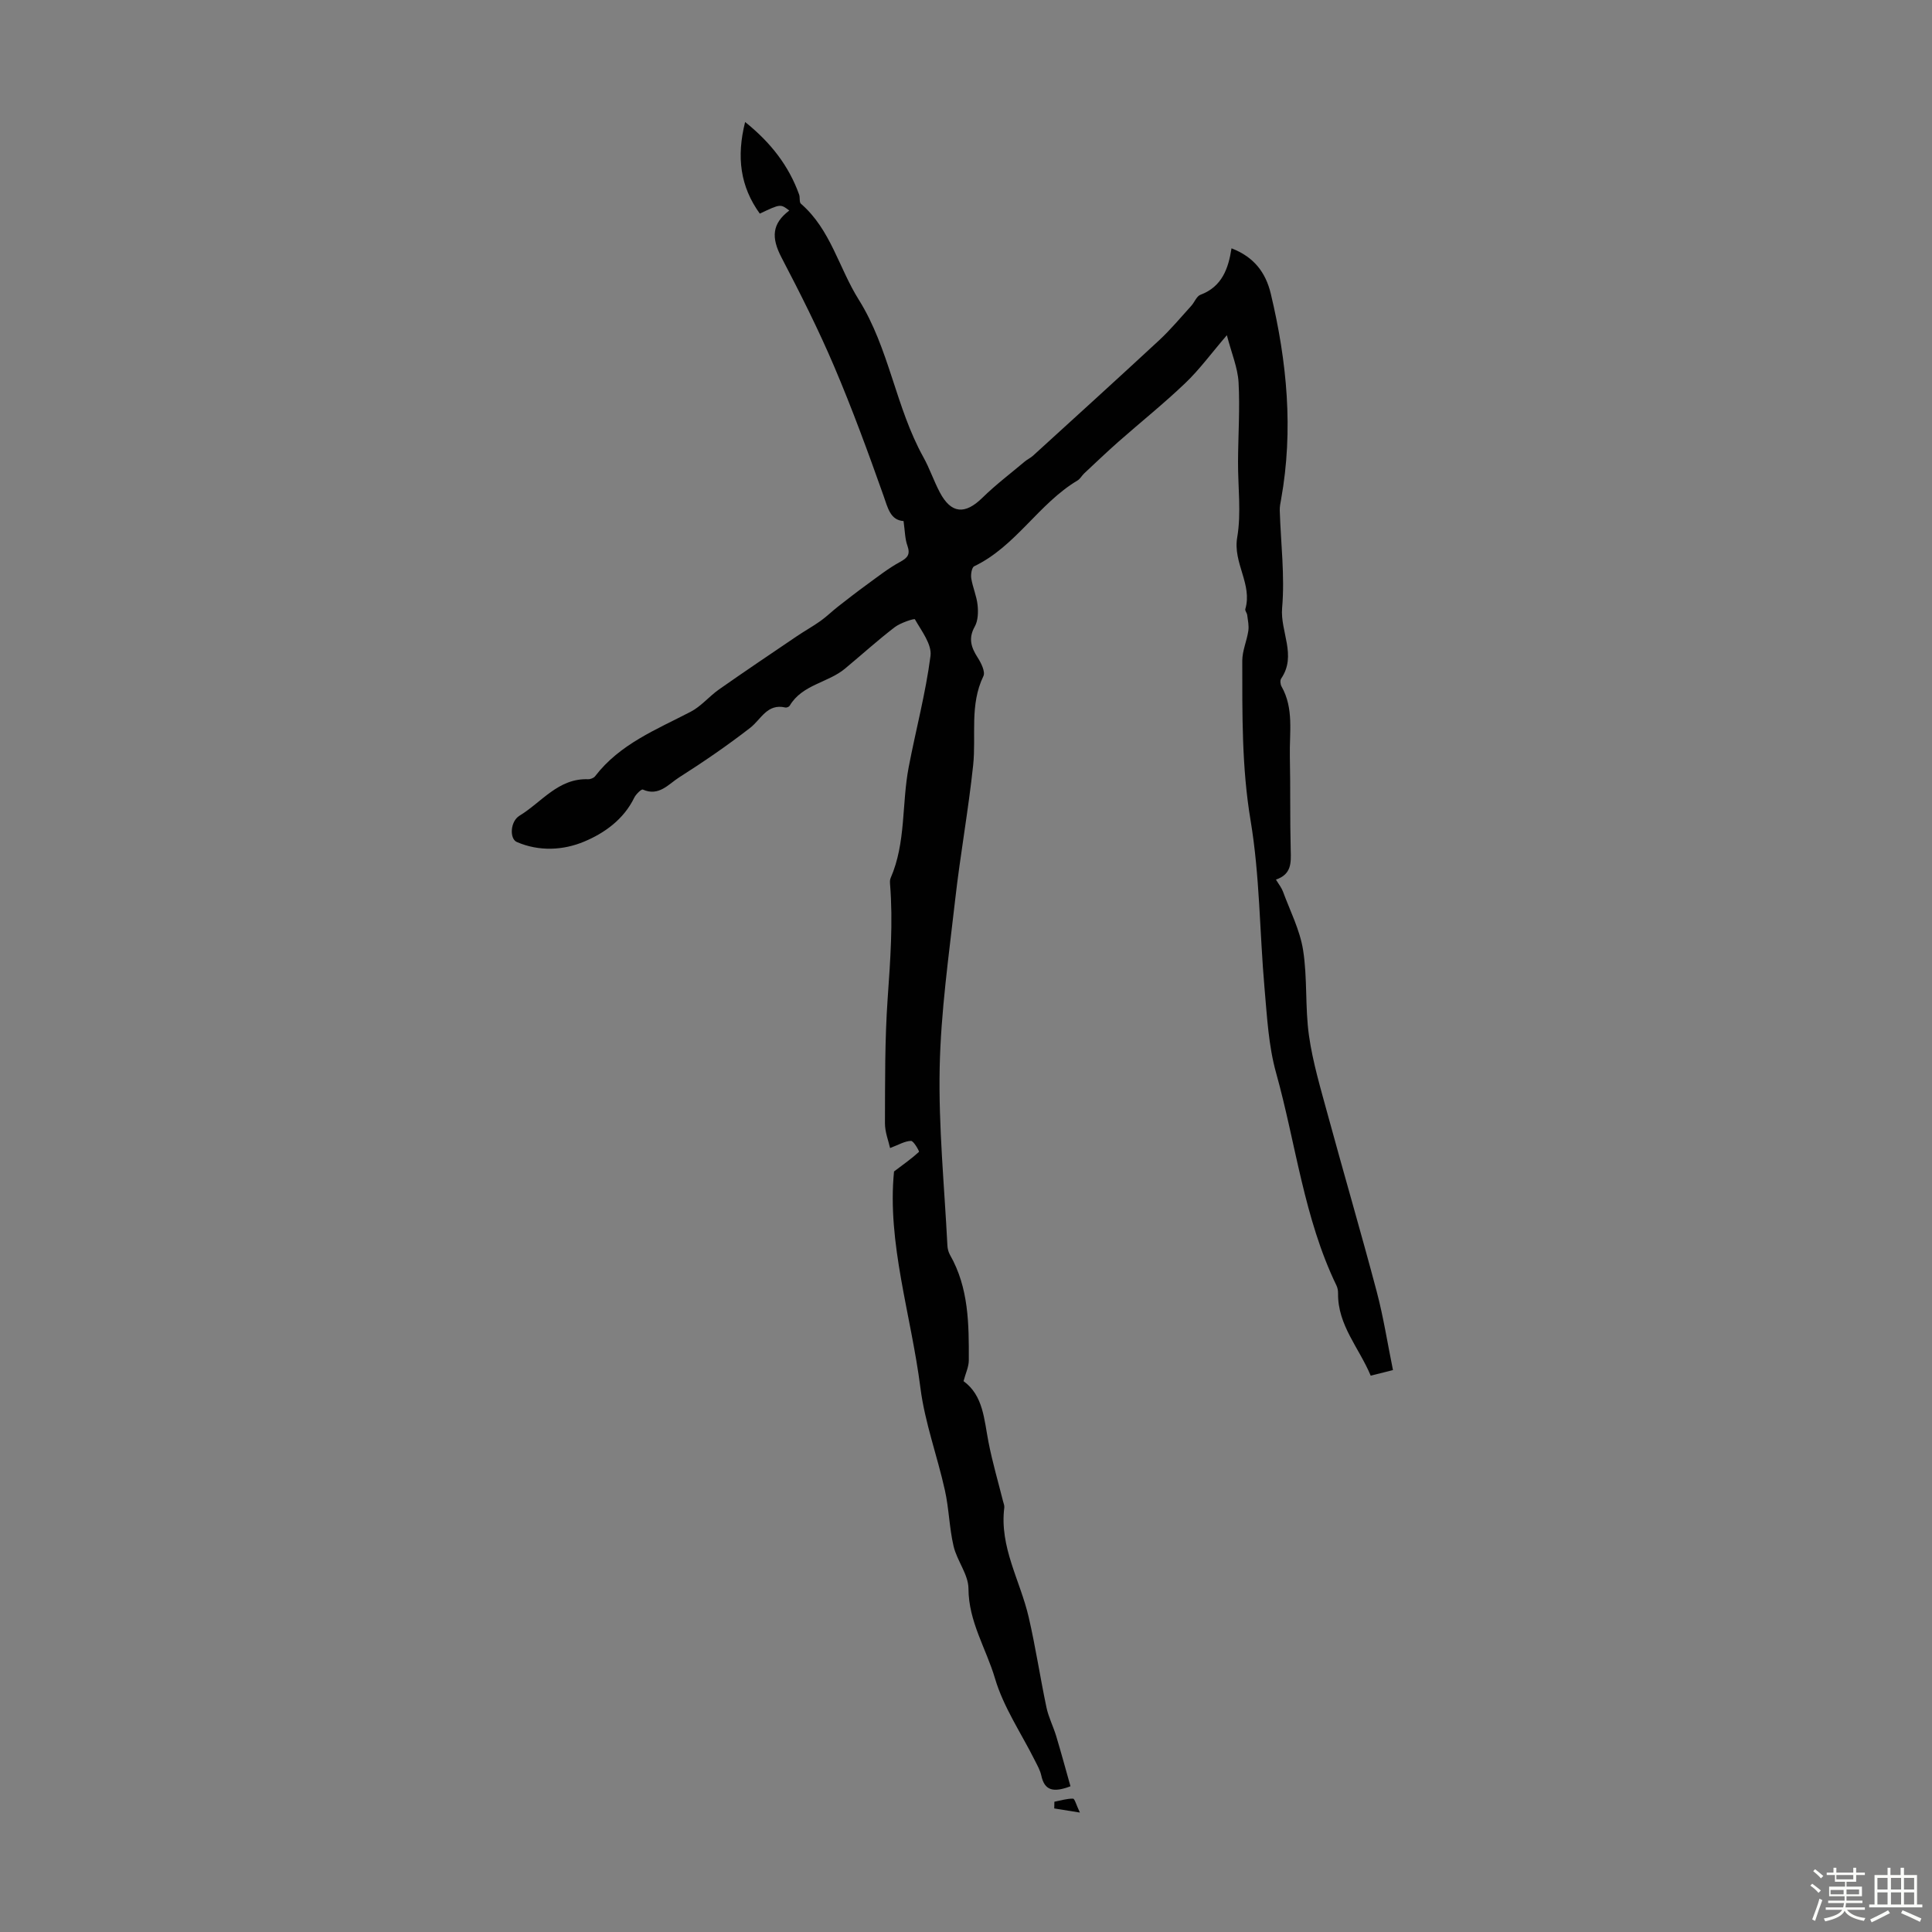 <svg enable-background="new 0 0 400 400" viewBox="0 0 400 400" xmlns="http://www.w3.org/2000/svg"><rect x="0" y="0" width="400" height="400" fill="#808080" stroke="none"/><path d="m374.8 390.4.4-.4c.7.5 1.3 1 1.8 1.4l-.5.5c-.5-.6-1.1-1.1-1.7-1.5zm1 7.3-.6-.3c.5-1.4 1.1-2.8 1.5-4.3.2.1.4.2.6.3-.5 1.3-1 2.8-1.5 4.3zm-.4-10.3.4-.4c.4.3 1 .8 1.7 1.4l-.5.5c-.4-.5-1-1-1.6-1.5zm2.5.3h1.7v-1h.6v1h3.5v-1h.6v1h1.8v.5h-1.8v1.4h-2v1h3.2v2h-3.2v.9h3.3v.5h-3.4c0 .3-.1.6-.1.9h4v.5h-3.7c.7.9 1.9 1.5 3.8 1.7-.1.2-.2.4-.3.6-2.1-.4-3.5-1.1-4-2.1-.4 1-1.8 1.7-4 2.2-.1-.2-.2-.4-.3-.6 2.1-.4 3.4-1 3.8-1.8h-3.4v-.5h3.6c.1-.3.1-.6.2-.9h-3.3v-.5h3.4c0-.3 0-.6 0-.9h-3.2v-2h3.3v-1h-2.1v-1.4h-1.7v-.5zm1.1 3.5v1h2.7c0-.3 0-.4 0-.4 0-.1 0-.2 0-.2 0-.1 0-.2 0-.3h-2.7zm1.2-3v.9h3.5v-.9zm4.7 3h-2.6v.6.4h2.6z" fill="#fbfcfa"/><path d="m393.6 386.7h.6v1.5h2.7v6.1h1.1v.6h-11v-.6h1.1v-6.1h2.7v-1.5h.6v1.5h2.1v-1.5zm-2.7 8.8.4.6c-1.2.6-2.5 1.3-3.8 1.9-.1-.2-.2-.4-.3-.6 1.2-.6 2.5-1.2 3.7-1.9zm-2.2-6.7v2.4h2.1v-2.4zm0 3v2.5h2.1v-2.5zm2.8-3v2.4h2.1v-2.4zm0 3v2.5h2.1v-2.5zm6 6.1c-1.4-.7-2.7-1.3-3.9-1.8l.3-.6c1.5.6 2.7 1.2 3.9 1.7zm-1.2-9.1h-2.1v2.4h2.1zm-2.1 3v2.5h2.1v-2.5z" fill="#fbfcfa"/><g fill="#010101"><path d="m187.07 107.88c-2.75-.19-3.25-2.71-4.18-5.34-3.18-8.97-6.46-17.92-10.18-26.66-3.27-7.67-7.03-15.15-10.9-22.55-2.17-4.15-1.98-7.03 1.6-9.74-1.82-1.39-1.82-1.39-6.1.64-4.05-5.61-4.86-11.72-3.04-18.97 5.32 4.27 9.03 9.05 11.18 15.02.22.61-.01 1.57.38 1.91 6.15 5.32 7.85 13.3 11.95 19.83 6.33 10.09 7.64 22.28 13.4 32.64 1.3 2.34 2.15 4.92 3.4 7.28 2.35 4.44 5.22 4.64 8.8 1.13 2.75-2.7 5.86-5.05 8.82-7.54.51-.43 1.15-.71 1.64-1.15 8.74-7.97 17.5-15.91 26.17-23.95 2.37-2.2 4.44-4.71 6.62-7.1.68-.74 1.1-1.99 1.91-2.3 4.47-1.67 5.79-5.44 6.43-9.62 4.63 1.78 7.07 4.97 8.13 9.39 3.36 14.06 4.72 28.21 2.14 42.57-.14.77-.31 1.56-.28 2.33.21 6.73 1.07 13.51.49 20.16-.43 4.91 3.09 9.82-.2 14.63-.25.37-.17 1.19.07 1.62 2.61 4.59 1.62 9.61 1.73 14.48.14 6.49.01 12.99.18 19.48.07 2.57.18 4.94-3.06 6.04.59.98 1.15 1.66 1.44 2.44 1.48 4.03 3.52 7.98 4.18 12.15.92 5.82.39 11.87 1.22 17.72.78 5.5 2.4 10.89 3.86 16.27 3.34 12.26 6.91 24.45 10.17 36.74 1.39 5.25 2.22 10.65 3.36 16.23-1.83.46-3.09.78-4.61 1.16-2.39-5.75-6.84-10.44-6.76-17.03.01-.55-.09-1.15-.33-1.64-6.74-13.94-8.4-29.34-12.5-44.03-1.57-5.62-1.87-11.62-2.39-17.48-1.02-11.59-.98-23.34-2.89-34.77-1.85-11.05-1.71-22.03-1.72-33.07 0-2.06.94-4.1 1.25-6.18.16-1.06-.09-2.2-.23-3.29-.05-.42-.49-.89-.39-1.23 1.51-5.14-2.59-9.53-1.68-14.83.87-5.1.14-10.46.17-15.71.03-5.47.41-10.95.11-16.4-.17-3.02-1.44-5.98-2.42-9.76-3.25 3.78-5.67 7.11-8.6 9.91-4.43 4.23-9.22 8.07-13.82 12.12-2.42 2.14-4.76 4.37-7.12 6.58-.49.46-.82 1.13-1.37 1.46-8.06 4.8-12.77 13.63-21.4 17.77-.51.24-.74 1.7-.61 2.51.3 1.87 1.12 3.66 1.31 5.53.15 1.46.1 3.22-.58 4.43-1.38 2.45-.76 4.32.6 6.44.72 1.12 1.62 2.94 1.18 3.84-2.88 5.96-1.47 12.3-2.12 18.45-.99 9.33-2.68 18.58-3.73 27.9-1.31 11.55-2.96 23.13-3.2 34.73-.25 12.25.98 24.54 1.6 36.8.03.65.21 1.36.53 1.93 3.9 6.83 3.93 14.35 3.9 21.86-.01 1.34-.66 2.67-1.09 4.29 4.1 2.98 4.25 7.93 5.17 12.64.8 4.12 1.99 8.15 3.01 12.23.11.43.31.88.26 1.3-1.04 8.18 3.31 15.15 5.05 22.7 1.43 6.18 2.37 12.48 3.68 18.69.43 2.04 1.42 3.95 2.02 5.95 1.03 3.43 1.97 6.89 2.95 10.37-3.56 1.35-5.37.89-6.04-2.22-.23-1.07-.8-2.07-1.3-3.06-2.83-5.67-6.53-11.08-8.29-17.06-1.82-6.16-5.47-11.75-5.49-18.58-.01-2.92-2.37-5.76-3.08-8.78-.89-3.79-.95-7.78-1.8-11.59-1.57-7.08-4.15-14.01-5.06-21.15-1.94-15.21-6.94-30.07-5.47-44.85 2.02-1.52 3.68-2.7 5.17-4.06.1-.09-1.1-2.29-1.66-2.27-1.31.04-2.59.83-4.33 1.48-.3-1.4-1.07-3.28-1.06-5.16.03-8.6-.04-17.23.56-25.8.55-7.89 1.13-15.74.5-23.63-.03-.43-.06-.92.11-1.3 3.21-7.35 2.28-15.37 3.75-23 1.47-7.68 3.51-15.27 4.51-23 .31-2.39-1.86-5.17-3.23-7.58-.12-.21-2.99.72-4.19 1.64-3.54 2.72-6.86 5.73-10.29 8.58-3.55 2.95-8.86 3.28-11.45 7.68-.13.22-.62.42-.89.36-3.78-.87-5 2.43-7.27 4.2-4.73 3.67-9.69 7.07-14.74 10.28-2.18 1.39-4.18 3.99-7.5 2.51-.3-.13-1.42.96-1.77 1.67-2.19 4.51-6.19 7.36-10.39 9.11-4.3 1.8-9.3 2.08-13.92.08-1.55-.67-1.39-4.27.55-5.45 4.58-2.77 8-7.77 14.19-7.55.49.02 1.18-.25 1.46-.62 5.12-6.67 12.67-9.65 19.79-13.35 2.16-1.12 3.82-3.18 5.85-4.61 5.33-3.74 10.74-7.38 16.13-11.03 1.61-1.09 3.31-2.03 4.89-3.15 1.26-.9 2.38-2 3.6-2.96 2.02-1.58 4.04-3.15 6.11-4.65 2.21-1.61 4.38-3.32 6.77-4.62 1.58-.86 2.15-1.56 1.52-3.36-.51-1.4-.5-2.97-.8-5.1z"/><path d="m218.3 373.03c1.29-.25 2.58-.66 3.86-.64.34 0 .67 1.3 1.42 2.88-2.38-.38-3.84-.61-5.31-.85.01-.47.02-.93.03-1.39z"/></g></svg>